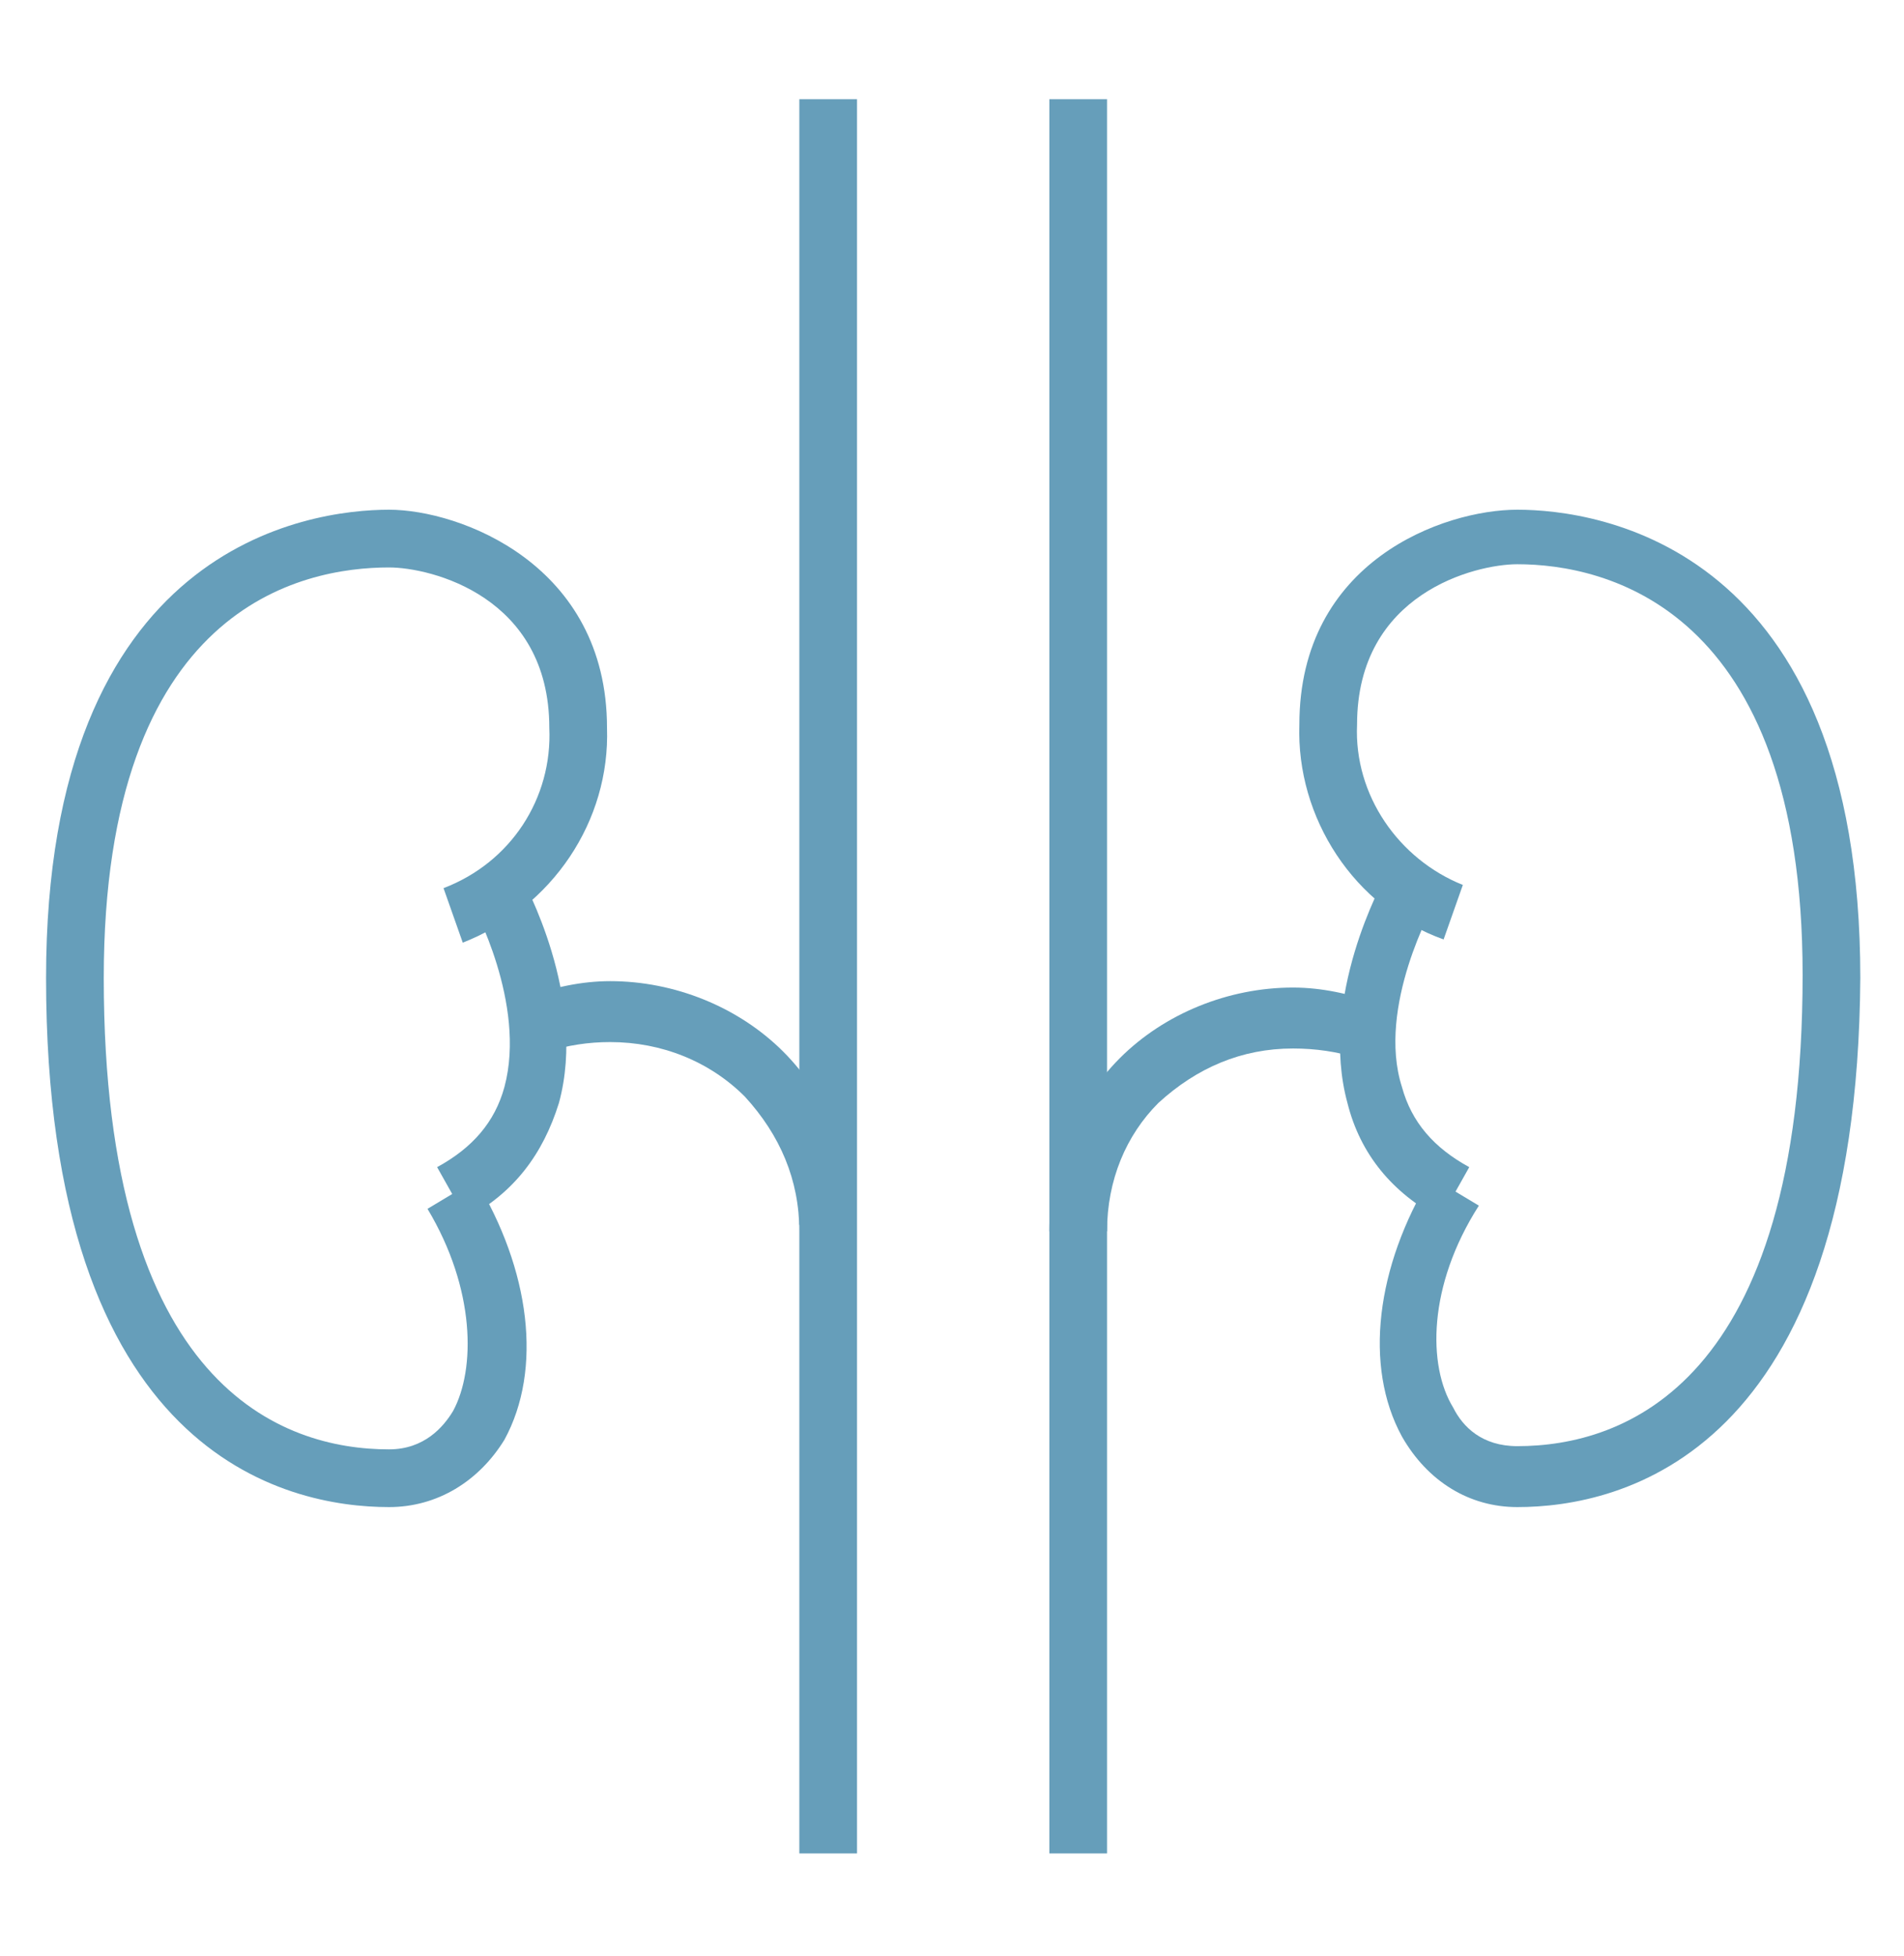 <?xml version="1.0" encoding="utf-8"?>
<!-- Generator: Adobe Illustrator 25.3.1, SVG Export Plug-In . SVG Version: 6.00 Build 0)  -->
<svg version="1.1" id="Layer_1" xmlns="http://www.w3.org/2000/svg" xmlns:xlink="http://www.w3.org/1999/xlink" x="0px" y="0px"
	 viewBox="0 0 59.4 61" style="enable-background:new 0 0 59.4 61;" xml:space="preserve">
<style type="text/css">
	.st0{fill:#669EBA;}
</style>
<g id="Group_2963" transform="translate(-96.963 -261.206)">
	<rect x="129.7" y="264.3" class="st0" width="1.8" height="54.7"/>
	<rect x="121.9" y="264.3" class="st0" width="1.8" height="54.7"/>
	<path class="st0" d="M144.3,308.2c-1.5,0-2.8-0.8-3.6-2.2c-1.2-2.2-0.8-5.3,0.9-8.1l1.5,0.9c-1.6,2.5-1.6,5-0.8,6.3
		c0.3,0.6,0.9,1.2,2,1.2c3.3,0,8.9-1.9,8.9-14.7c0-11.5-6.2-12.8-8.9-12.8c-1.3,0-5,0.9-5,5c-0.1,2.2,1.3,4.2,3.3,5l-0.6,1.7
		c-2.8-1-4.6-3.8-4.5-6.7c0-5.1,4.5-6.7,6.8-6.7c2.5,0,10.7,1.1,10.7,14.6C154.9,306.6,147.5,308.2,144.3,308.2z"/>
	<path class="st0" d="M109.1,308.2c-3.2,0-10.7-1.6-10.7-16.5c0-13.5,8.2-14.6,10.7-14.6c2.2,0,6.8,1.7,6.8,6.8
		c0.1,2.9-1.7,5.6-4.5,6.7l-0.6-1.7c2.1-0.8,3.4-2.8,3.3-5c0-4.1-3.7-5-5-5c-2.7,0-8.9,1.2-8.9,12.8c0,12.8,5.6,14.7,8.9,14.7
		c1.1,0,1.7-0.7,2-1.2c0.7-1.3,0.7-3.8-0.8-6.3l1.5-0.9c1.7,2.8,2.1,5.9,0.9,8.1C111.9,307.4,110.6,308.2,109.1,308.2z"/>
	<path class="st0" d="M141.9,299.2c-1.5-0.8-2.5-2-2.9-3.6c-0.9-3.3,1.1-6.9,1.2-7.1l1.5,0.9c0,0-1.8,3.2-1,5.7
		c0.3,1.1,1,1.9,2.1,2.5L141.9,299.2z"/>
	<path class="st0" d="M111.5,299.2l-0.9-1.6c1.1-0.6,1.8-1.4,2.1-2.5c0.7-2.6-1-5.7-1-5.7l1.5-0.9c0.1,0.2,2.1,3.8,1.2,7.1
		C113.9,297.2,113,298.4,111.5,299.2z"/>
	<path class="st0" d="M131.5,299.6h-1.8c0-2,0.8-4,2.2-5.4c1.4-1.4,3.4-2.2,5.4-2.2c0,0,0,0,0,0c0.9,0,1.8,0.2,2.6,0.5l-0.6,1.7
		c-0.6-0.2-1.3-0.3-2-0.3c0,0,0,0,0,0c-1.6,0-3,0.6-4.2,1.7C132.1,296.6,131.5,298,131.5,299.6z"/>
	<path class="st0" d="M121.9,299.6c0-1.6-0.6-3-1.7-4.2c-1.1-1.1-2.6-1.7-4.2-1.7c0,0,0,0,0,0c-0.7,0-1.3,0.1-2,0.3l-0.6-1.7
		c0.8-0.3,1.7-0.5,2.6-0.5c0,0,0,0,0,0c2,0,4,0.8,5.4,2.2c1.4,1.4,2.2,3.4,2.2,5.4H121.9z"/>
</g>
</svg>
